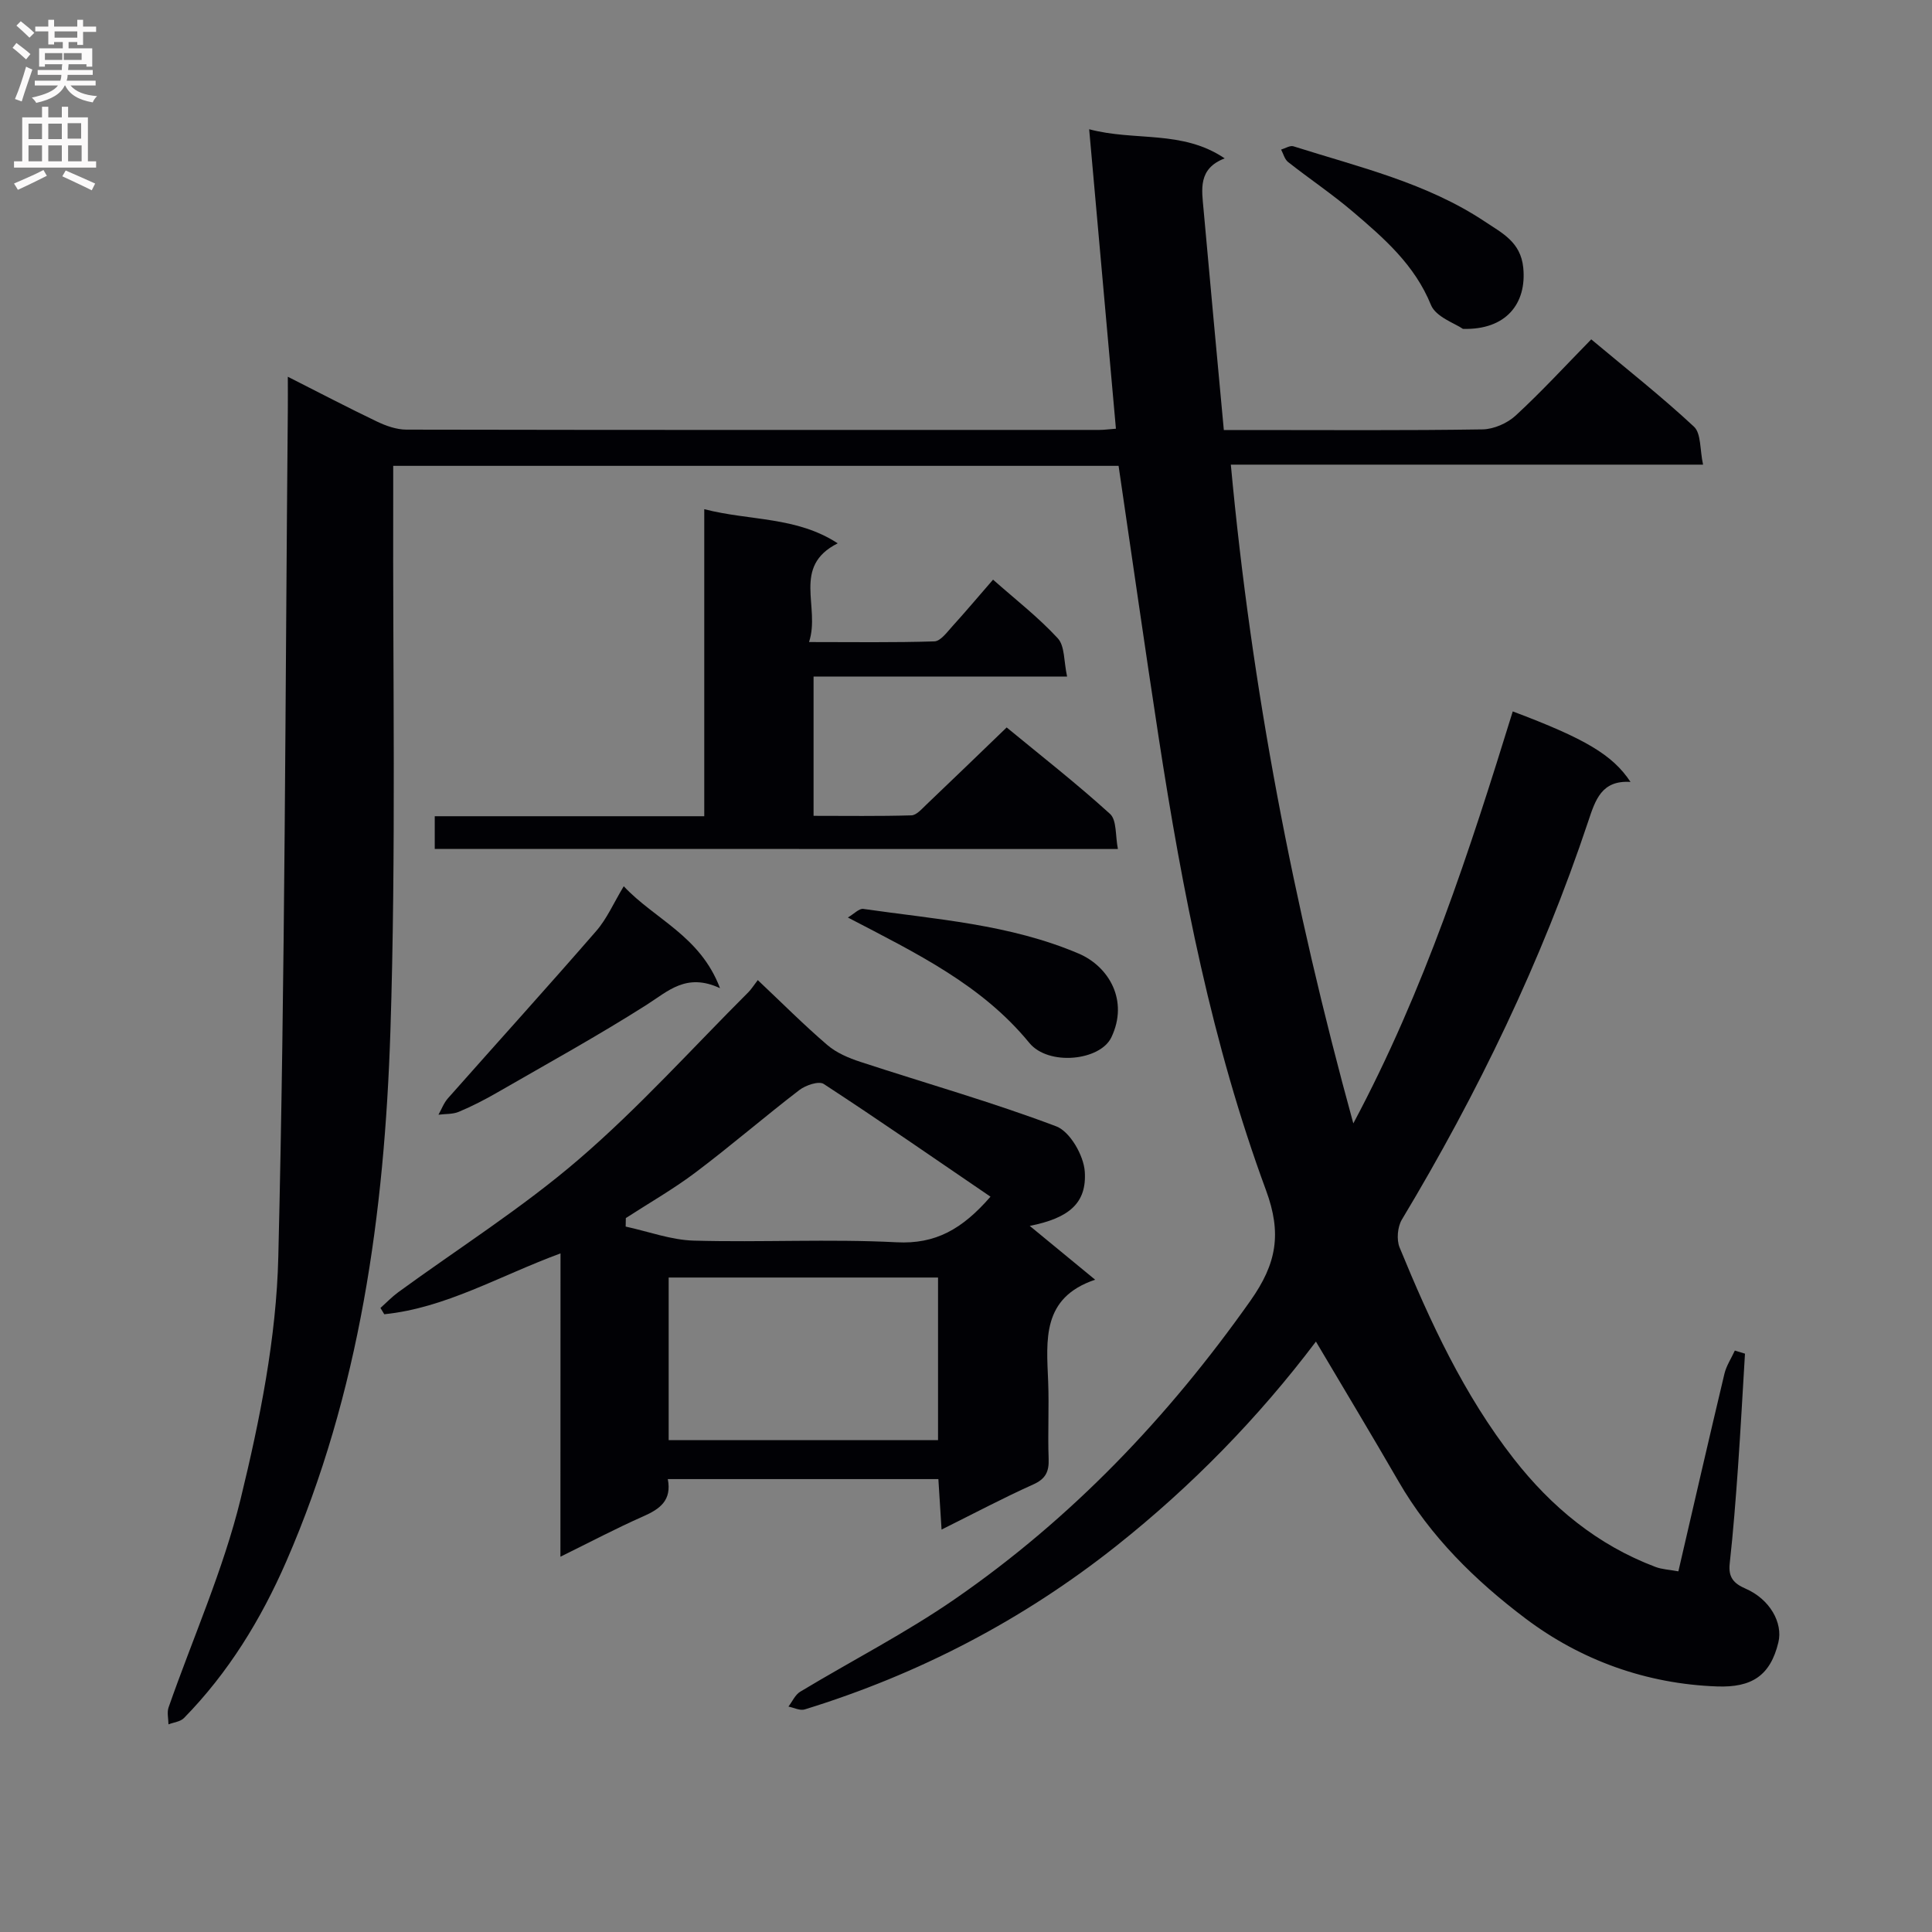 <svg enable-background="new 0 0 400 400" viewBox="0 0 400 400" xmlns="http://www.w3.org/2000/svg"><rect x="0" y="0" width="400" height="400" fill="#808080" stroke="none"/><g fill="#010105"><path d="m272.45 277.76c-11.93 15.8-25.77 29.96-41.33 42.31-19.32 15.33-40.92 26.58-64.52 33.85-.97.3-2.23-.37-3.36-.59.8-1.05 1.39-2.45 2.44-3.08 10.66-6.43 21.81-12.13 32.03-19.19 24.21-16.72 44.18-37.69 61.18-61.76 5.43-7.69 6.53-13.91 3.22-22.88-11.16-30.27-17.32-61.85-22.21-93.67-2.87-18.67-5.52-37.38-8.31-56.3-49.96 0-99.72 0-150.18 0 0 2.14.01 4.08 0 6.03-.11 37 .61 74.02-.58 110.98-1.22 37.65-6.32 74.86-21.58 109.87-5.21 11.94-11.97 22.99-21.16 32.37-.74.76-2.12.89-3.21 1.31-.01-1.17-.34-2.46.02-3.5 5.03-14.4 11.33-28.47 14.93-43.21 3.99-16.38 7.39-33.31 7.79-50.08 1.42-58.44 1.43-116.9 1.97-175.36.02-1.96 0-3.93 0-6.86 6.66 3.37 12.5 6.43 18.44 9.27 1.88.9 4.05 1.67 6.09 1.68 47.83.09 95.66.07 143.5.06.96 0 1.92-.14 3.42-.25-1.84-20.58-3.65-40.86-5.54-62 9.56 2.54 19.23.08 28.06 6.03-5.58 2.13-4.74 6.47-4.38 10.54 1.34 15.04 2.76 30.07 4.2 45.7h5.57c16 0 32 .12 48-.13 2.33-.04 5.12-1.27 6.85-2.86 5.37-4.95 10.33-10.35 15.65-15.78 7.42 6.21 14.6 11.87 21.27 18.08 1.5 1.4 1.2 4.74 1.88 7.86-33.02 0-65.1 0-97.77 0 4.29 46.29 12.91 91.12 25.36 136.39 14.83-27.79 24.09-56.48 33.01-85.3 14.99 5.64 20.67 8.99 24.38 14.6-5.98-.39-7.27 3.7-8.75 8.15-9.66 28.97-22.87 56.29-38.58 82.45-.91 1.51-1.14 4.16-.48 5.78 6.32 15.4 13.3 30.51 23.62 43.73 7.79 9.99 17.35 17.89 29.37 22.42 1.35.51 2.87.56 4.73.91 3.2-13.83 6.31-27.37 9.53-40.89.4-1.68 1.43-3.22 2.16-4.82.7.21 1.4.43 2.1.64-.48 7.86-.9 15.72-1.45 23.57-.47 6.63-.98 13.26-1.71 19.87-.32 2.86.81 4.14 3.3 5.22 5 2.17 7.76 7.08 6.77 11.13-1.67 6.9-5.52 9.36-12.66 9.11-14.64-.52-28.21-5.4-39.72-14.09-10.3-7.77-19.67-16.92-26.28-28.4-5.56-9.62-11.27-19.09-17.08-28.91z"/><path d="m116.05 259.5c-12.74 4.7-23.79 11.31-36.49 12.6-.26-.43-.52-.87-.79-1.3 1.22-1.09 2.36-2.29 3.67-3.25 12.5-9.12 25.68-17.45 37.38-27.51 12.44-10.69 23.49-23 35.13-34.62.58-.58 1.02-1.3 1.94-2.5 5.02 4.73 9.54 9.28 14.4 13.44 1.9 1.63 4.43 2.7 6.85 3.49 13.53 4.44 27.25 8.32 40.55 13.35 2.84 1.08 5.67 6.01 5.9 9.35.45 6.57-3.29 9.65-11.39 11.26 4.5 3.7 8.64 7.11 13.54 11.14-11.1 3.73-10.07 12.49-9.73 21.08.21 5.32-.1 10.67.1 15.99.1 2.66-.61 4.17-3.21 5.33-6.17 2.77-12.16 5.95-18.96 9.33-.25-3.94-.45-7.13-.66-10.45-18.76 0-37.18 0-56.02 0 .86 4.41-1.64 6.2-5.07 7.71-5.6 2.47-11.02 5.34-17.16 8.36.02-21.01.02-41.39.02-62.8zm22.39 38.66h55.77c0-11.49 0-22.55 0-33.66-18.76 0-37.13 0-55.77 0zm66.63-50.4c-11.67-7.96-23-15.81-34.53-23.34-1.01-.66-3.74.26-5.04 1.26-7.25 5.56-14.18 11.55-21.48 17.05-4.59 3.46-9.62 6.33-14.45 9.46-.01.59-.02 1.17-.03 1.76 4.71 1.02 9.4 2.78 14.13 2.91 13.98.39 28.01-.38 41.96.34 8.07.42 13.6-2.72 19.44-9.44z"/><path d="m90.01 175.76c0-2.26 0-4.21 0-6.77h55.8c0-21.33 0-42.06 0-63.57 9.5 2.45 19.06 1.48 27.63 7.07-9.59 4.82-3.52 13.16-5.94 20.44 9.16 0 17.57.13 25.96-.14 1.26-.04 2.59-1.87 3.67-3.07 2.79-3.07 5.46-6.25 8.47-9.71 4.63 4.1 9.38 7.78 13.4 12.14 1.48 1.6 1.24 4.79 1.93 7.92-17.97 0-35.05 0-52.49 0v28.84c6.74 0 13.5.1 20.26-.1 1.05-.03 2.15-1.33 3.07-2.2 5.42-5.15 10.79-10.36 16.65-16 6.99 5.76 14.43 11.57 21.4 17.9 1.42 1.29 1.08 4.52 1.63 7.27-47.43-.02-94.14-.02-141.44-.02z"/><path d="m129.14 183.49c6.43 6.87 15.82 10.24 19.93 21.1-6.98-3.24-10.74.62-15.23 3.47-10.06 6.39-20.51 12.15-30.85 18.11-2.58 1.49-5.24 2.86-7.98 4.01-1.27.54-2.81.42-4.23.61.64-1.14 1.11-2.44 1.96-3.4 10.22-11.55 20.57-22.97 30.68-34.61 2.23-2.55 3.62-5.81 5.72-9.29z"/><path d="m175.54 189.96c1.27-.74 2.33-1.91 3.2-1.78 15.04 2.17 30.26 3.15 44.59 9.25 6.22 2.65 10.42 9.71 6.76 17.35-2.33 4.85-13.03 5.96-16.98 1.14-9.82-11.99-23.23-18.49-37.57-25.96z"/><path d="m302.88 68.09c-1.62-1.14-5.6-2.45-6.62-4.96-3.37-8.3-9.7-13.79-16.13-19.27-4.29-3.66-9.01-6.82-13.44-10.31-.72-.56-.98-1.7-1.45-2.58.86-.25 1.84-.9 2.55-.68 13.59 4.31 27.61 7.56 39.7 15.63 3.49 2.33 7.34 4.17 7.88 9.47.76 7.48-3.58 12.96-12.49 12.7z"/></g><path d="m2.6 9.9.8-1c.9.7 1.9 1.4 2.9 2.3l-.9 1.1c-1.1-1-2-1.8-2.8-2.4zm.5 10.6c.9-2.1 1.6-4.3 2.3-6.7.4.2.8.4 1.3.6-.7 2.1-1.5 4.3-2.2 6.6zm.3-15.2.9-.9c1 .8 2 1.6 2.8 2.4l-1 1c-.9-.9-1.8-1.7-2.7-2.5zm12.6-1.2h1.2v1.4h2.7v1.1h-2.7v2.7h-1.2v-.6h-1.8v1.3h4.9v3.8h-1.2v-.5h-3.7c0 .4-.1.9-.1 1.2h5.1v1h-5.2c0 .5-.1.9-.2 1.2h6v1h-5.2c1.1 1.3 2.9 2 5.5 2.2-.4.4-.7.8-.9 1.3-2.9-.5-4.8-1.6-5.7-3.5h-.1c-.8 1.7-2.7 2.9-5.9 3.6-.2-.4-.6-.8-.9-1.1 2.8-.6 4.6-1.4 5.4-2.5h-4.8v-1h5.3c.1-.3.2-.7.2-1.2h-4.9v-1h5c0-.4 0-.8.1-1.2h-3.6v.5h-1.2v-3.8h4.9v-1.3h-1.8v.5h-1.2v-2.7h-2.7v-1h2.7v-1.4h1.2v1.4h4.8zm-6.7 8.3h3.6c0-.4 0-.9 0-1.4h-3.6zm1.9-4.6h4.8v-1.3h-4.7v1.3zm6.7 3.2h-4.7v1.4h3.7v-1.4z" fill="#fbfafa"/><path d="m8.7 22.1h1.3v2.2h2.8v-2.2h1.3v2.2h4.1v9.1h1.7v1.3h-17v-1.3h1.7v-9.1h4.1zm.3 13.1.7 1.2c-1.8.9-3.8 1.9-6 2.9-.2-.4-.5-.8-.8-1.3 2.3-1 4.4-1.9 6.1-2.8zm-3.1-6.4h2.8v-3.2h-2.8zm0 4.6h2.8v-3.3h-2.8zm4.1-4.6h2.8v-3.2h-2.8zm0 4.6h2.8v-3.3h-2.8zm3.6 1.9c2.1.9 4.1 1.8 6.1 2.7l-.7 1.4c-2.2-1.1-4.2-2-6.1-2.9zm3.2-9.8h-2.8v3.2h2.8v-3.1zm-2.7 7.9h2.8v-3.3h-2.8z" fill="#fbfafa"/></svg>